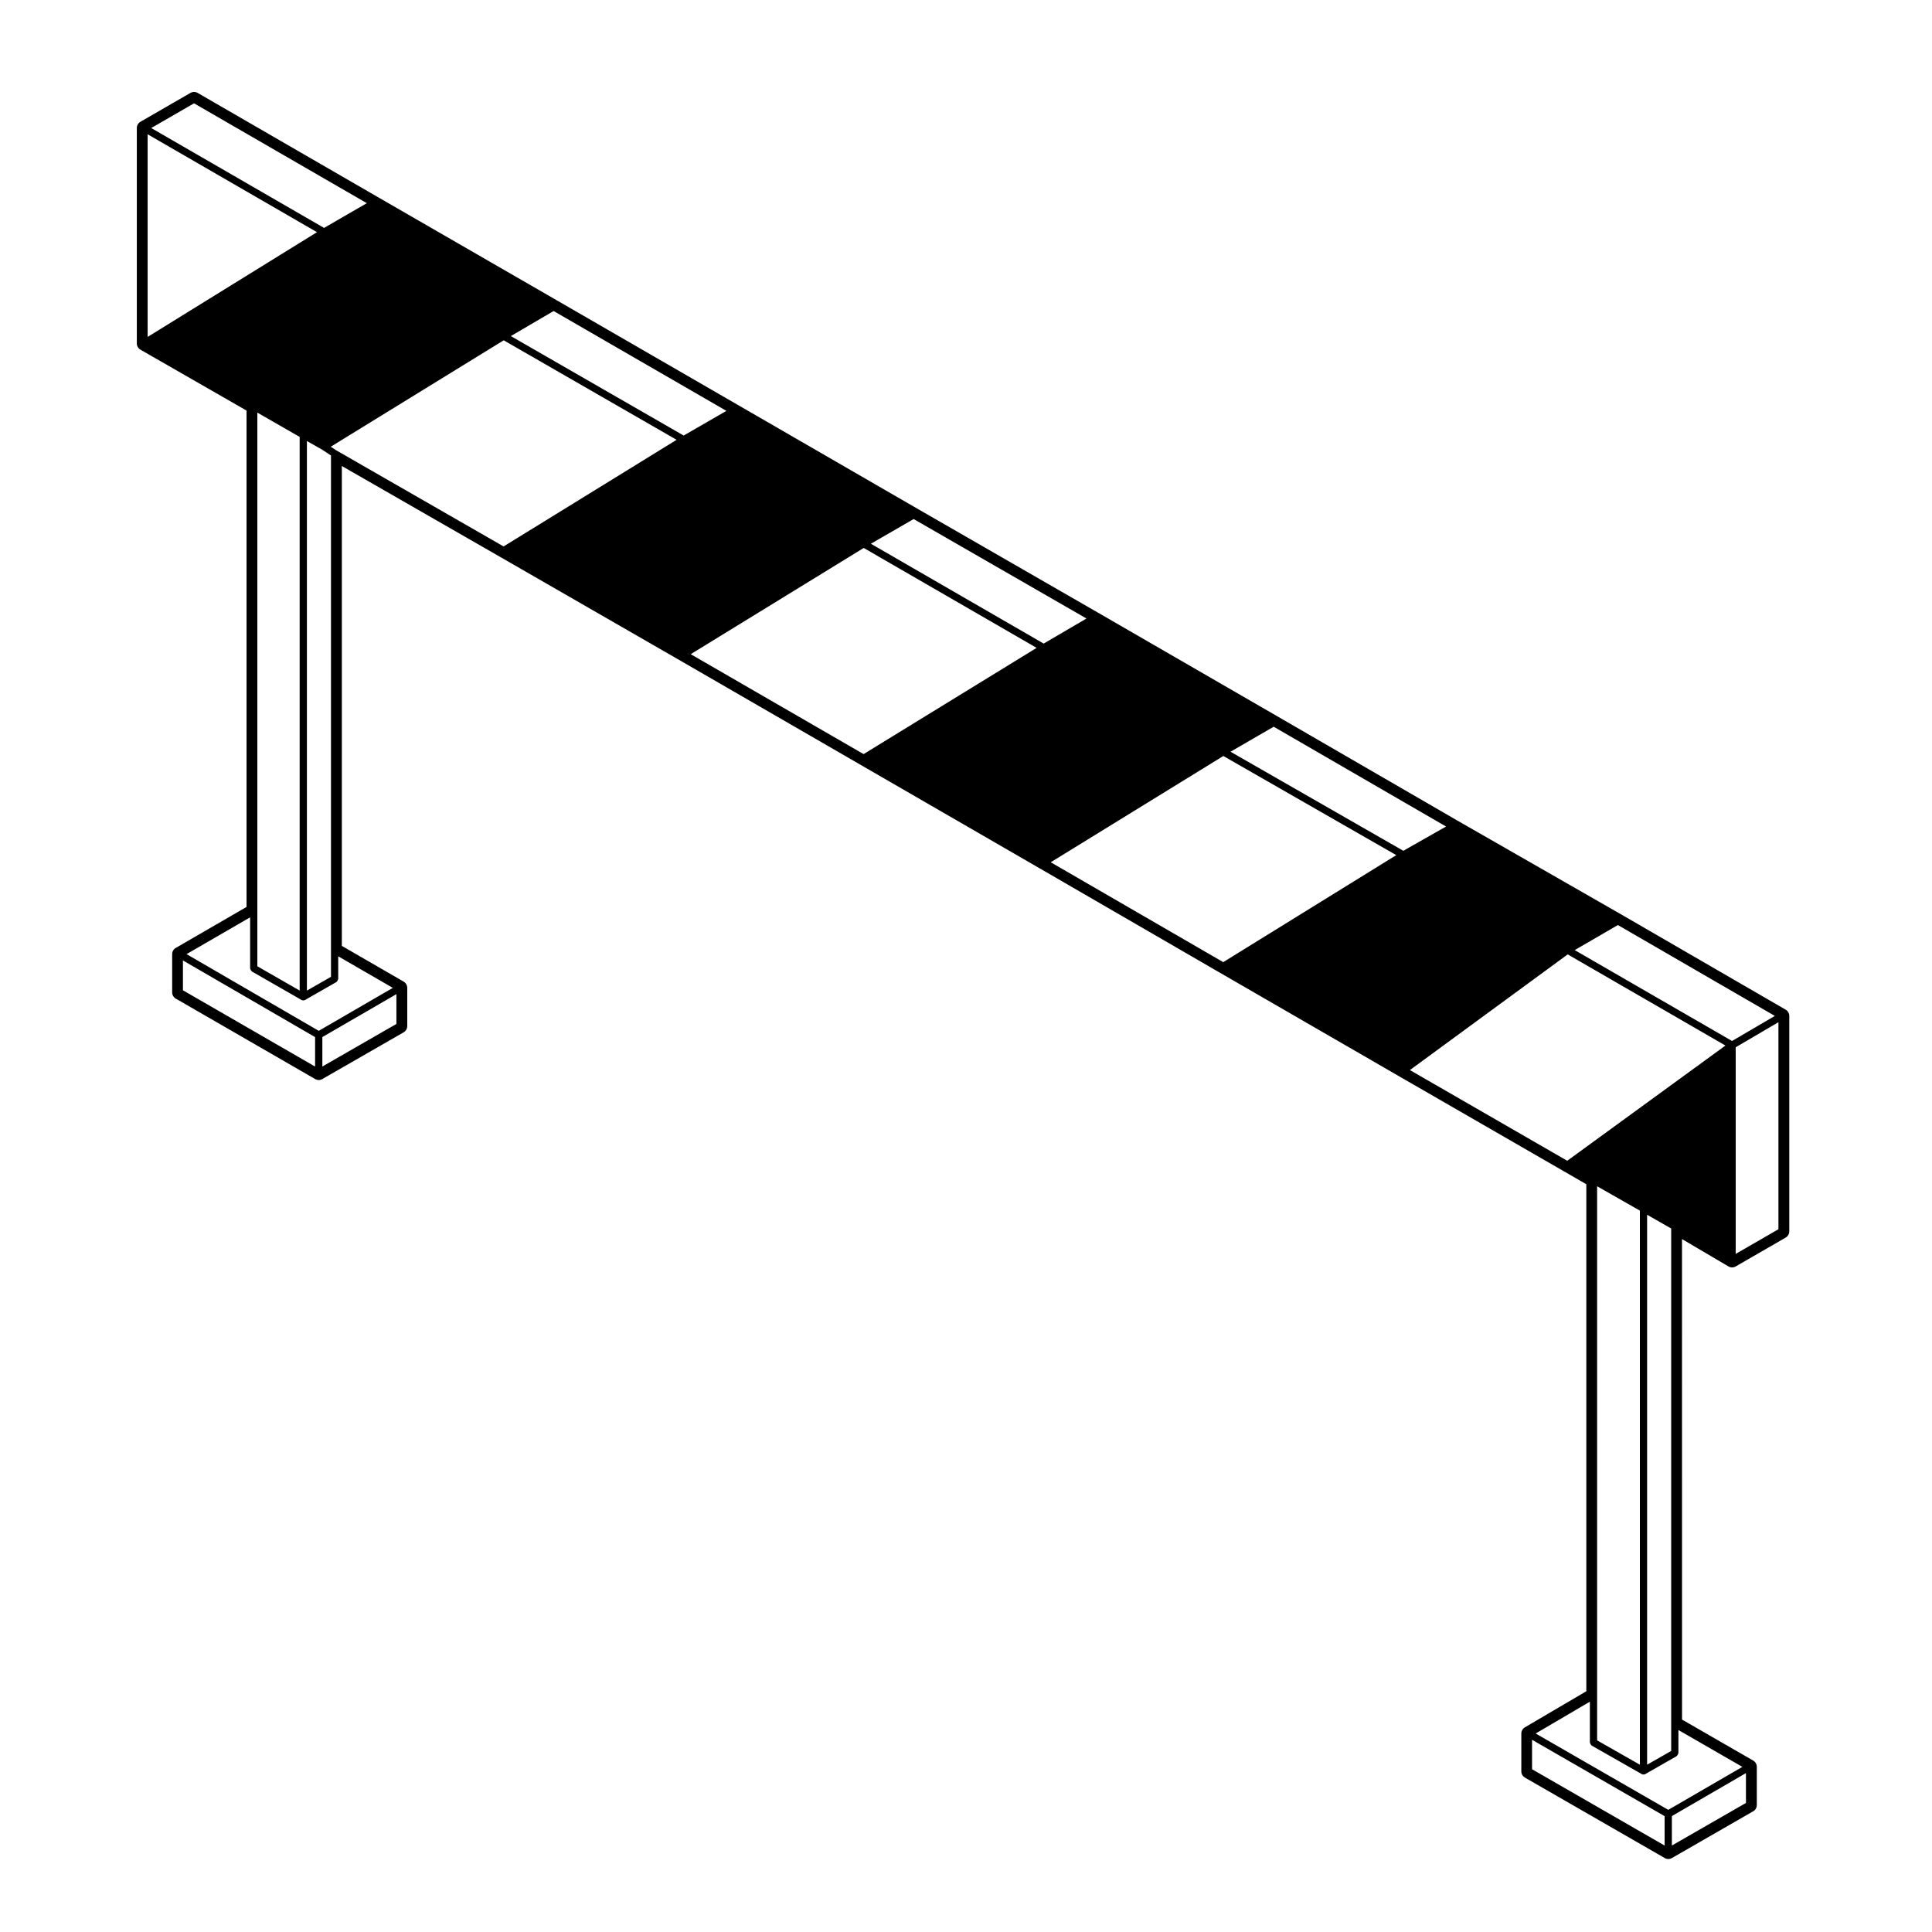 <?xml version="1.0" encoding="UTF-8"?>
<!-- Uploaded to: ICON Repo, www.iconrepo.com, Generator: ICON Repo Mixer Tools -->
<svg fill="#000000" width="800px" height="800px" version="1.1" viewBox="144 144 512 512" xmlns="http://www.w3.org/2000/svg">
 <path d="m573.72 386.38-43.625-24.992-47.59-27.562-47.711-27.574-47.707-27.461-47.707-27.574-47.707-27.562-47.602-27.461-47.695-27.574c-0.293-0.164-0.625-0.254-0.953-0.254s-0.66 0.09-0.957 0.258l-13.25 7.648c-0.594 0.344-0.957 0.973-0.957 1.664v57.082c0 0.68 0.367 1.309 0.961 1.652l28.117 16.137v131.54l-18.758 10.863c-0.59 0.332-0.953 0.961-0.953 1.652v10.125c0 0.68 0.363 1.32 0.953 1.652l36.938 21.32c0.297 0.168 0.629 0.258 0.957 0.258 0.328 0 0.656-0.09 0.953-0.258l21.539-12.379c0.598-0.344 0.961-0.973 0.961-1.664v-10.117c0-0.68-0.363-1.309-0.957-1.664l-16.379-9.465 0.004-127.17 41.934 24.078 47.707 27.461 47.699 27.574 47.707 27.574 47.594 27.562 47.711 27.574 43.516 25.09 5.93 3.426v134.36l-16.281 9.562c-0.586 0.344-0.945 0.973-0.945 1.652v10.004c0 0.691 0.363 1.32 0.953 1.664l37.051 21.32c0.297 0.168 0.629 0.258 0.953 0.258 0.332 0 0.66-0.09 0.953-0.258l21.539-12.391c0.594-0.332 0.957-0.961 0.957-1.652v-10.125c0-0.691-0.363-1.32-0.957-1.664l-18.859-10.863-0.008-127.34 12.305 7.246c0.301 0.176 0.637 0.266 0.973 0.266 0.324 0 0.66-0.09 0.953-0.258l13.246-7.648c0.59-0.344 0.953-0.984 0.953-1.664v-57.082c0-0.68-0.363-1.309-0.953-1.652zm41.582 83.379-11.324 6.535v-54.758l11.324-6.641zm-8.609 152.04-19.629 11.285v-7.805l19.629-11.387zm-20.586 1.832-35.141-20.234 14.367-8.434v10.809c0 0.051 0.039 0.082 0.051 0.125 0.02 0.125 0.07 0.215 0.137 0.324 0.059 0.105 0.109 0.195 0.215 0.277 0.035 0.031 0.039 0.09 0.082 0.105l13.254 7.547c0.145 0.082 0.312 0.117 0.473 0.117 0.156 0 0.324-0.039 0.473-0.117l8.289-4.742c0.047-0.02 0.051-0.082 0.086-0.105 0.105-0.082 0.152-0.168 0.215-0.277 0.066-0.109 0.117-0.195 0.133-0.324 0.012-0.051 0.055-0.082 0.055-0.125v-6.102l16.949 9.766zm0.773-22.812v7.203l-6.379 3.641v-145.74l6.379 3.641zm-19.629-7.535v-134.91l11.336 6.453v146.84l-11.336-6.453zm-318.2-177.93-19.625 11.285v-7.805l19.625-11.375zm-20.578 1.828-35.035-20.328 16.848-9.754v13.531c0 0.039 0.047 0.07 0.051 0.117 0.016 0.125 0.07 0.215 0.133 0.324 0.059 0.105 0.109 0.207 0.215 0.289 0.035 0.031 0.035 0.082 0.082 0.102l13.133 7.535c0.152 0.082 0.312 0.125 0.48 0.125s0.324-0.051 0.473-0.125l8.293-4.742c0.047-0.02 0.047-0.07 0.086-0.102 0.102-0.082 0.152-0.168 0.211-0.289 0.066-0.105 0.121-0.195 0.137-0.324 0.004-0.051 0.051-0.082 0.051-0.117v-5.992l14.473 8.363zm-33.055-245.8 45.793 26.461-11.336 6.555-45.797-26.469zm407.59 248.49-41.695-24.086 11.441-6.641 41.598 24.086zm-87.113-50.402-45.797-26.254 11.441-6.629 45.676 26.449zm-95.312-54.914-45.793-26.461 11.336-6.543 45.801 26.359zm-95.406-55.133-45.801-26.359 11.34-6.641 45.785 26.461zm-93.465 136.36v7.082l-6.379 3.652v-145.64l4.055 2.301 2.324 1.527zm-19.516-10.34v-132.1l11.219 6.445v146.72l-11.219-6.434zm-29.074-205.86 44.883 25.945-44.883 27.762zm50.023 83.777-1.492-0.973 45.832-28.203 45.82 26.371-45.852 28.258zm139.75 25.852 45.82 26.48-45.855 28.152-45.816-26.48zm95.301 55.133 45.828 26.273-45.855 28.359-45.715-26.469zm91.262 52.578 41.801 24.156-41.926 30.535-41.695-24.035zm-366.98 9.512v-7.91l35.023 20.32v7.805zm357.53 206.43v-7.805l35.129 20.234v7.793z"/>
</svg>